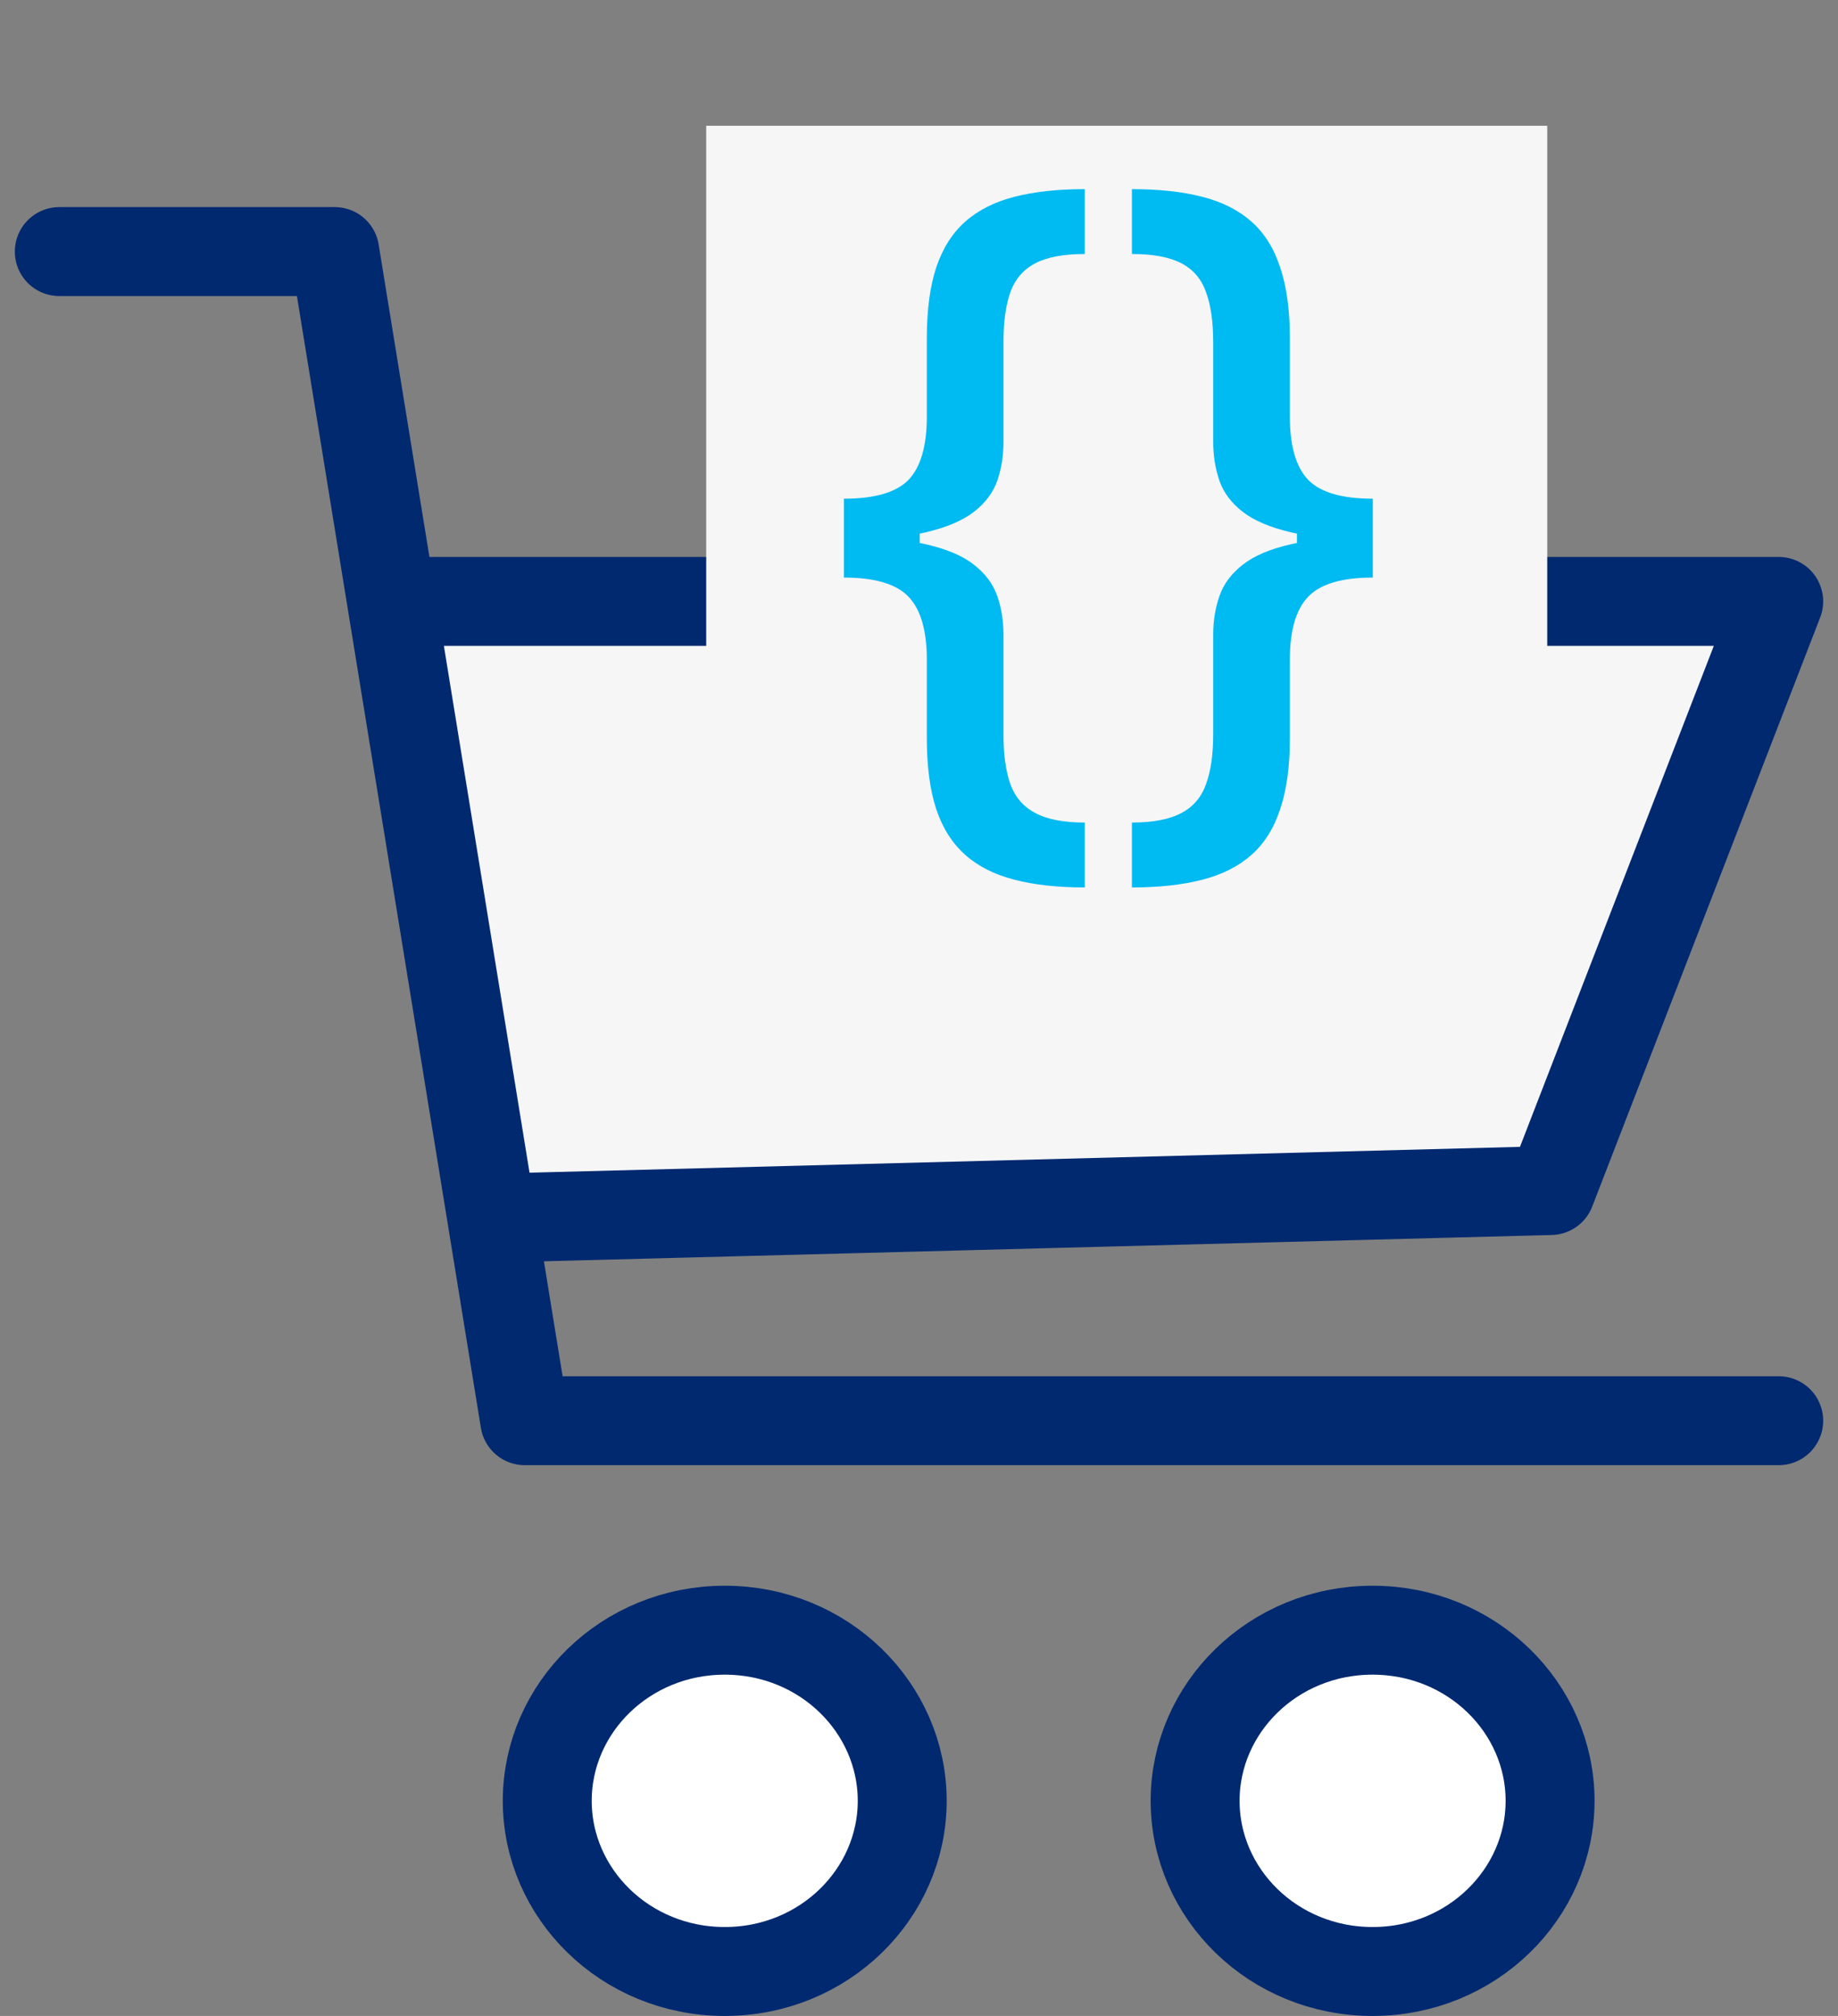 <svg width="31" height="34" viewBox="0 0 31 34" fill="none" xmlns="http://www.w3.org/2000/svg">
<rect x="0" y="0" width="31" height="34" fill="#808080" stroke="none"/>
<path d="M15.217 30.372C15.217 31.939 13.899 33.25 12.224 33.25C10.548 33.25 9.23 31.939 9.23 30.372C9.23 28.805 10.548 27.494 12.224 27.494C13.899 27.494 15.217 28.805 15.217 30.372Z" fill="white" stroke="#002970" stroke-width="1.5"/>
<path d="M20.157 30.372C20.157 28.805 21.474 27.494 23.15 27.494C24.826 27.494 26.144 28.805 26.144 30.372C26.144 31.939 24.826 33.25 23.15 33.25C21.474 33.25 20.157 31.939 20.157 30.372Z" fill="white" stroke="#002970" stroke-width="1.5"/>
<path d="M26.155 20.079L30 10.143H6.605L8.296 20.545L26.155 20.079Z" fill="#F6F6F6"/>
<path d="M1 4.243H5.646L6.605 10.143M30 23.961H8.851L8.296 20.545M8.296 20.545L26.155 20.079L30 10.143H6.605M8.296 20.545L6.605 10.143" stroke="#002970" stroke-width="1.5" stroke-linecap="round" stroke-linejoin="round"/>
<rect x="11.911" y="2.121" width="14.185" height="13.789" fill="#F6F6F6"/>
<path d="M14.233 9.104V8.411C14.754 8.411 15.117 8.305 15.323 8.093C15.529 7.877 15.632 7.522 15.632 7.026V5.701C15.632 5.23 15.685 4.835 15.789 4.515C15.897 4.192 16.06 3.933 16.279 3.739C16.497 3.545 16.774 3.405 17.11 3.319C17.445 3.233 17.84 3.19 18.296 3.19V4.284C17.939 4.284 17.66 4.336 17.46 4.441C17.26 4.546 17.12 4.709 17.04 4.93C16.963 5.149 16.925 5.429 16.925 5.771V7.451C16.925 7.688 16.89 7.908 16.819 8.111C16.748 8.311 16.617 8.485 16.426 8.633C16.235 8.781 15.963 8.896 15.609 8.979C15.255 9.062 14.797 9.104 14.233 9.104ZM18.296 14.967C17.84 14.967 17.445 14.924 17.11 14.837C16.774 14.751 16.497 14.611 16.279 14.417C16.06 14.223 15.897 13.965 15.789 13.642C15.685 13.322 15.632 12.926 15.632 12.455V11.126C15.632 10.633 15.529 10.279 15.323 10.064C15.117 9.848 14.754 9.741 14.233 9.741V9.053C14.797 9.053 15.255 9.094 15.609 9.178C15.963 9.258 16.235 9.373 16.426 9.524C16.617 9.672 16.748 9.847 16.819 10.05C16.89 10.25 16.925 10.469 16.925 10.706V12.386C16.925 12.725 16.963 13.003 17.04 13.222C17.12 13.443 17.26 13.606 17.46 13.711C17.66 13.819 17.939 13.873 18.296 13.873V14.967ZM14.233 9.741V8.411H15.512V9.741H14.233ZM23.154 9.053V9.741C22.634 9.741 22.27 9.848 22.064 10.064C21.858 10.279 21.755 10.633 21.755 11.126V12.455C21.755 12.926 21.701 13.322 21.593 13.642C21.489 13.965 21.327 14.223 21.109 14.417C20.89 14.611 20.613 14.751 20.278 14.837C19.942 14.924 19.547 14.967 19.091 14.967V13.873C19.448 13.873 19.727 13.819 19.927 13.711C20.127 13.606 20.265 13.443 20.342 13.222C20.422 13.003 20.462 12.725 20.462 12.386V10.706C20.462 10.469 20.498 10.25 20.568 10.05C20.639 9.847 20.77 9.672 20.961 9.524C21.152 9.373 21.424 9.258 21.778 9.178C22.132 9.094 22.59 9.053 23.154 9.053ZM19.091 3.19C19.547 3.19 19.942 3.233 20.278 3.319C20.613 3.405 20.89 3.545 21.109 3.739C21.327 3.933 21.489 4.192 21.593 4.515C21.701 4.835 21.755 5.23 21.755 5.701V7.026C21.755 7.522 21.858 7.877 22.064 8.093C22.27 8.305 22.634 8.411 23.154 8.411V9.104C22.59 9.104 22.132 9.062 21.778 8.979C21.424 8.896 21.152 8.781 20.961 8.633C20.77 8.485 20.639 8.311 20.568 8.111C20.498 7.908 20.462 7.688 20.462 7.451V5.771C20.462 5.429 20.422 5.149 20.342 4.93C20.265 4.709 20.127 4.546 19.927 4.441C19.727 4.336 19.448 4.284 19.091 4.284V3.19ZM23.154 8.411V9.741H21.875V8.411H23.154Z" fill="#00BAF2"/>
</svg>
